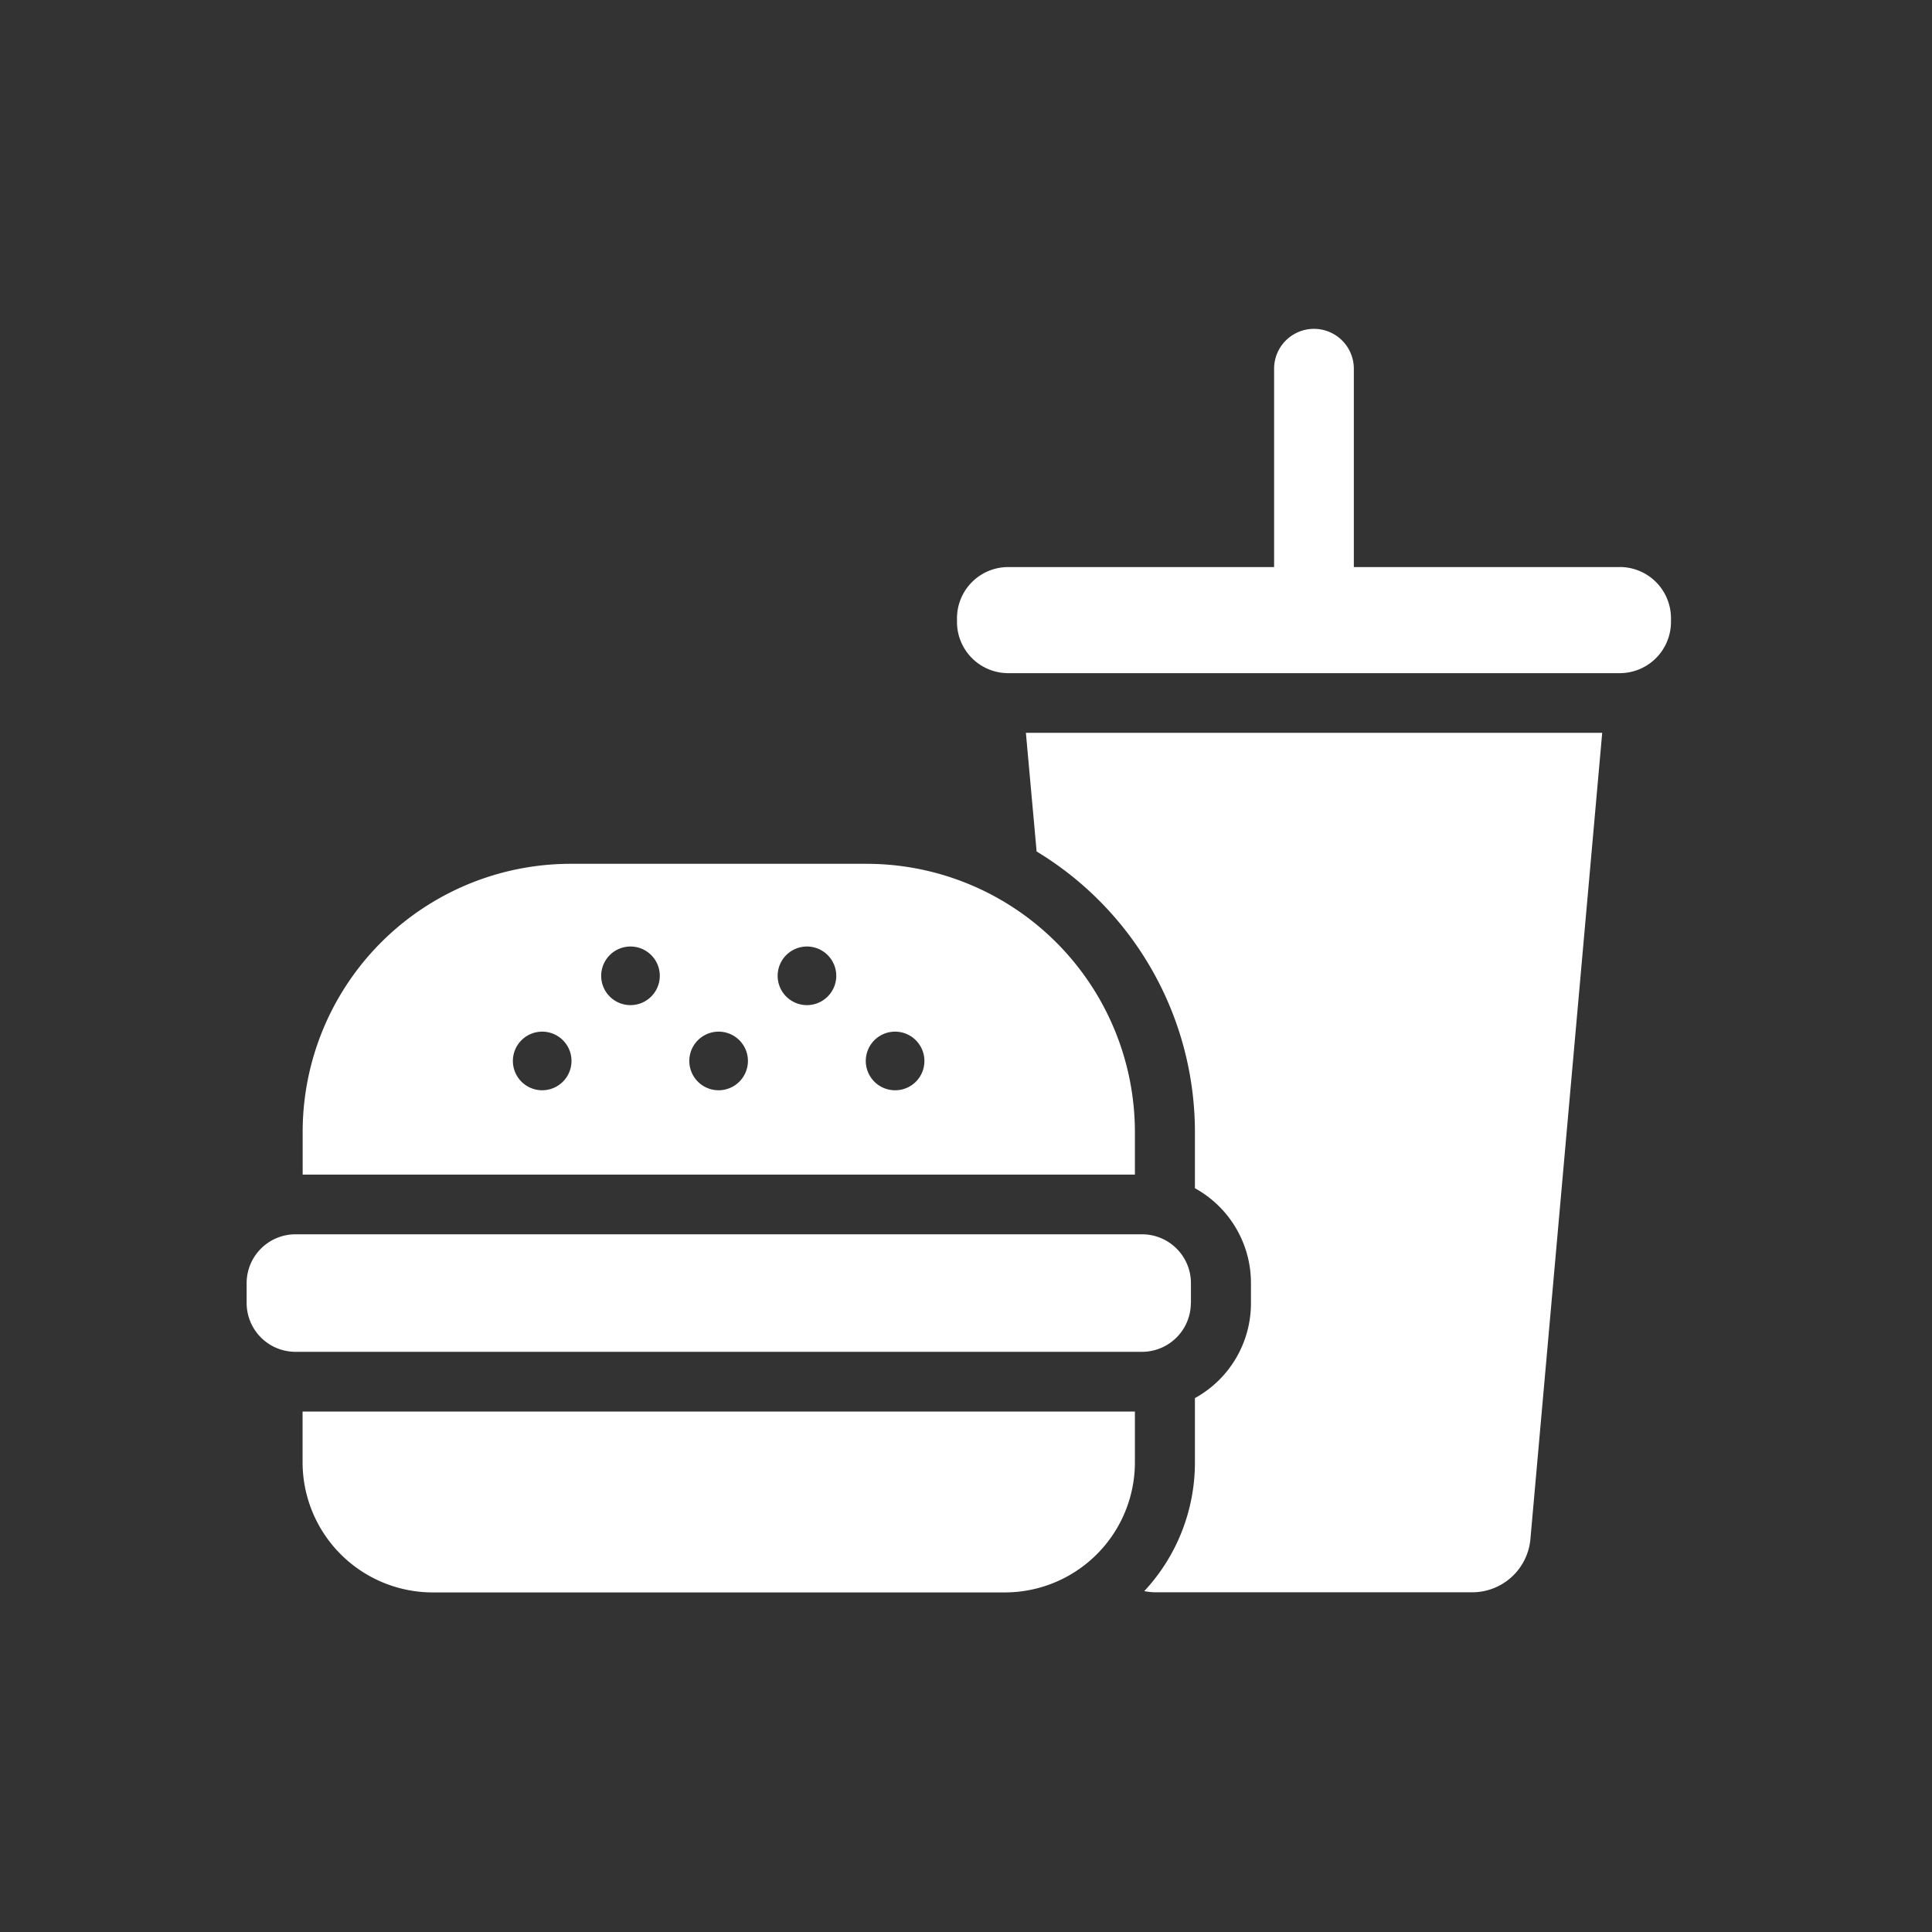 <svg xmlns="http://www.w3.org/2000/svg" xmlns:xlink="http://www.w3.org/1999/xlink" width="47" height="47" viewBox="0 0 47 47">
  <rect x="0" y="0" width="47" height="47" fill="#333333" stroke="none"/>
  <defs>
    <clipPath id="clip-path">
      <rect id="長方形_227935" data-name="長方形 227935" width="47" height="47" transform="translate(1682 9545)" fill="#ffd1d1" opacity="0.32"/>
    </clipPath>
    <clipPath id="clip-path-2">
      <rect id="長方形_227915" data-name="長方形 227915" width="34.65" height="30.735" fill="none"/>
    </clipPath>
  </defs>
  <g id="マスクグループ_5713" data-name="マスクグループ 5713" transform="translate(-1682 -9545)" clip-path="url(#clip-path)">
    <g id="グループ_110133" data-name="グループ 110133" transform="translate(1688 9553)">
      <g id="グループ_110086" data-name="グループ 110086" clip-path="url(#clip-path-2)">
        <path id="パス_210547" data-name="パス 210547" d="M154.7,82.951a7.98,7.98,0,0,1,3.851,6.824v1.368a2.633,2.633,0,0,1,1.363,2.308v.49a2.633,2.633,0,0,1-1.363,2.308v1.557a4.589,4.589,0,0,1-1.232,3.138,1.48,1.48,0,0,0,.291.029h7.682a1.422,1.422,0,0,0,1.421-1.3l1.746-19.608H154.439Z" transform="translate(-135.482 -70.237)" fill="#fff"/>
        <path id="パス_210548" data-name="パス 210548" d="M156.917,5.795h-6.472V.97a.97.97,0,1,0-1.94,0V5.795h-6.471a1.246,1.246,0,0,0-1.243,1.243v.095a1.246,1.246,0,0,0,1.243,1.243h14.883a1.247,1.247,0,0,0,1.243-1.243V7.037a1.246,1.246,0,0,0-1.243-1.243" transform="translate(-123.51)" fill="#fff"/>
        <path id="パス_210549" data-name="パス 210549" d="M11.092,215.829A3.168,3.168,0,0,0,14.259,219H28.173a3.166,3.166,0,0,0,3.167-3.167V214.6H11.092Z" transform="translate(-9.731 -188.261)" fill="#fff"/>
        <path id="パス_210550" data-name="パス 210550" d="M22.972,181.13v-.489a1.189,1.189,0,0,0-1.185-1.185H1.185A1.189,1.189,0,0,0,0,180.641v.489a1.189,1.189,0,0,0,1.185,1.185h20.6a1.189,1.189,0,0,0,1.185-1.185" transform="translate(0 -157.429)" fill="#fff"/>
        <path id="パス_210551" data-name="パス 210551" d="M31.34,112.548a6.531,6.531,0,0,0-6.523-6.523h-7.2a6.522,6.522,0,0,0-6.523,6.523v1.038H31.34Zm-14.414-1.014a.713.713,0,1,1,.708-.713.714.714,0,0,1-.708.713m2.143-2.071a.713.713,0,1,1,.713-.713.714.714,0,0,1-.713.713m2.149,2.071a.713.713,0,1,1,.708-.713.714.714,0,0,1-.708.713m2.144-2.071a.713.713,0,1,1,.713-.713.714.714,0,0,1-.713.713m2.144,2.071a.713.713,0,1,1,.713-.713.71.71,0,0,1-.713.713" transform="translate(-9.731 -93.011)" fill="#fff"/>
      </g>
    </g>
  </g>
</svg>
